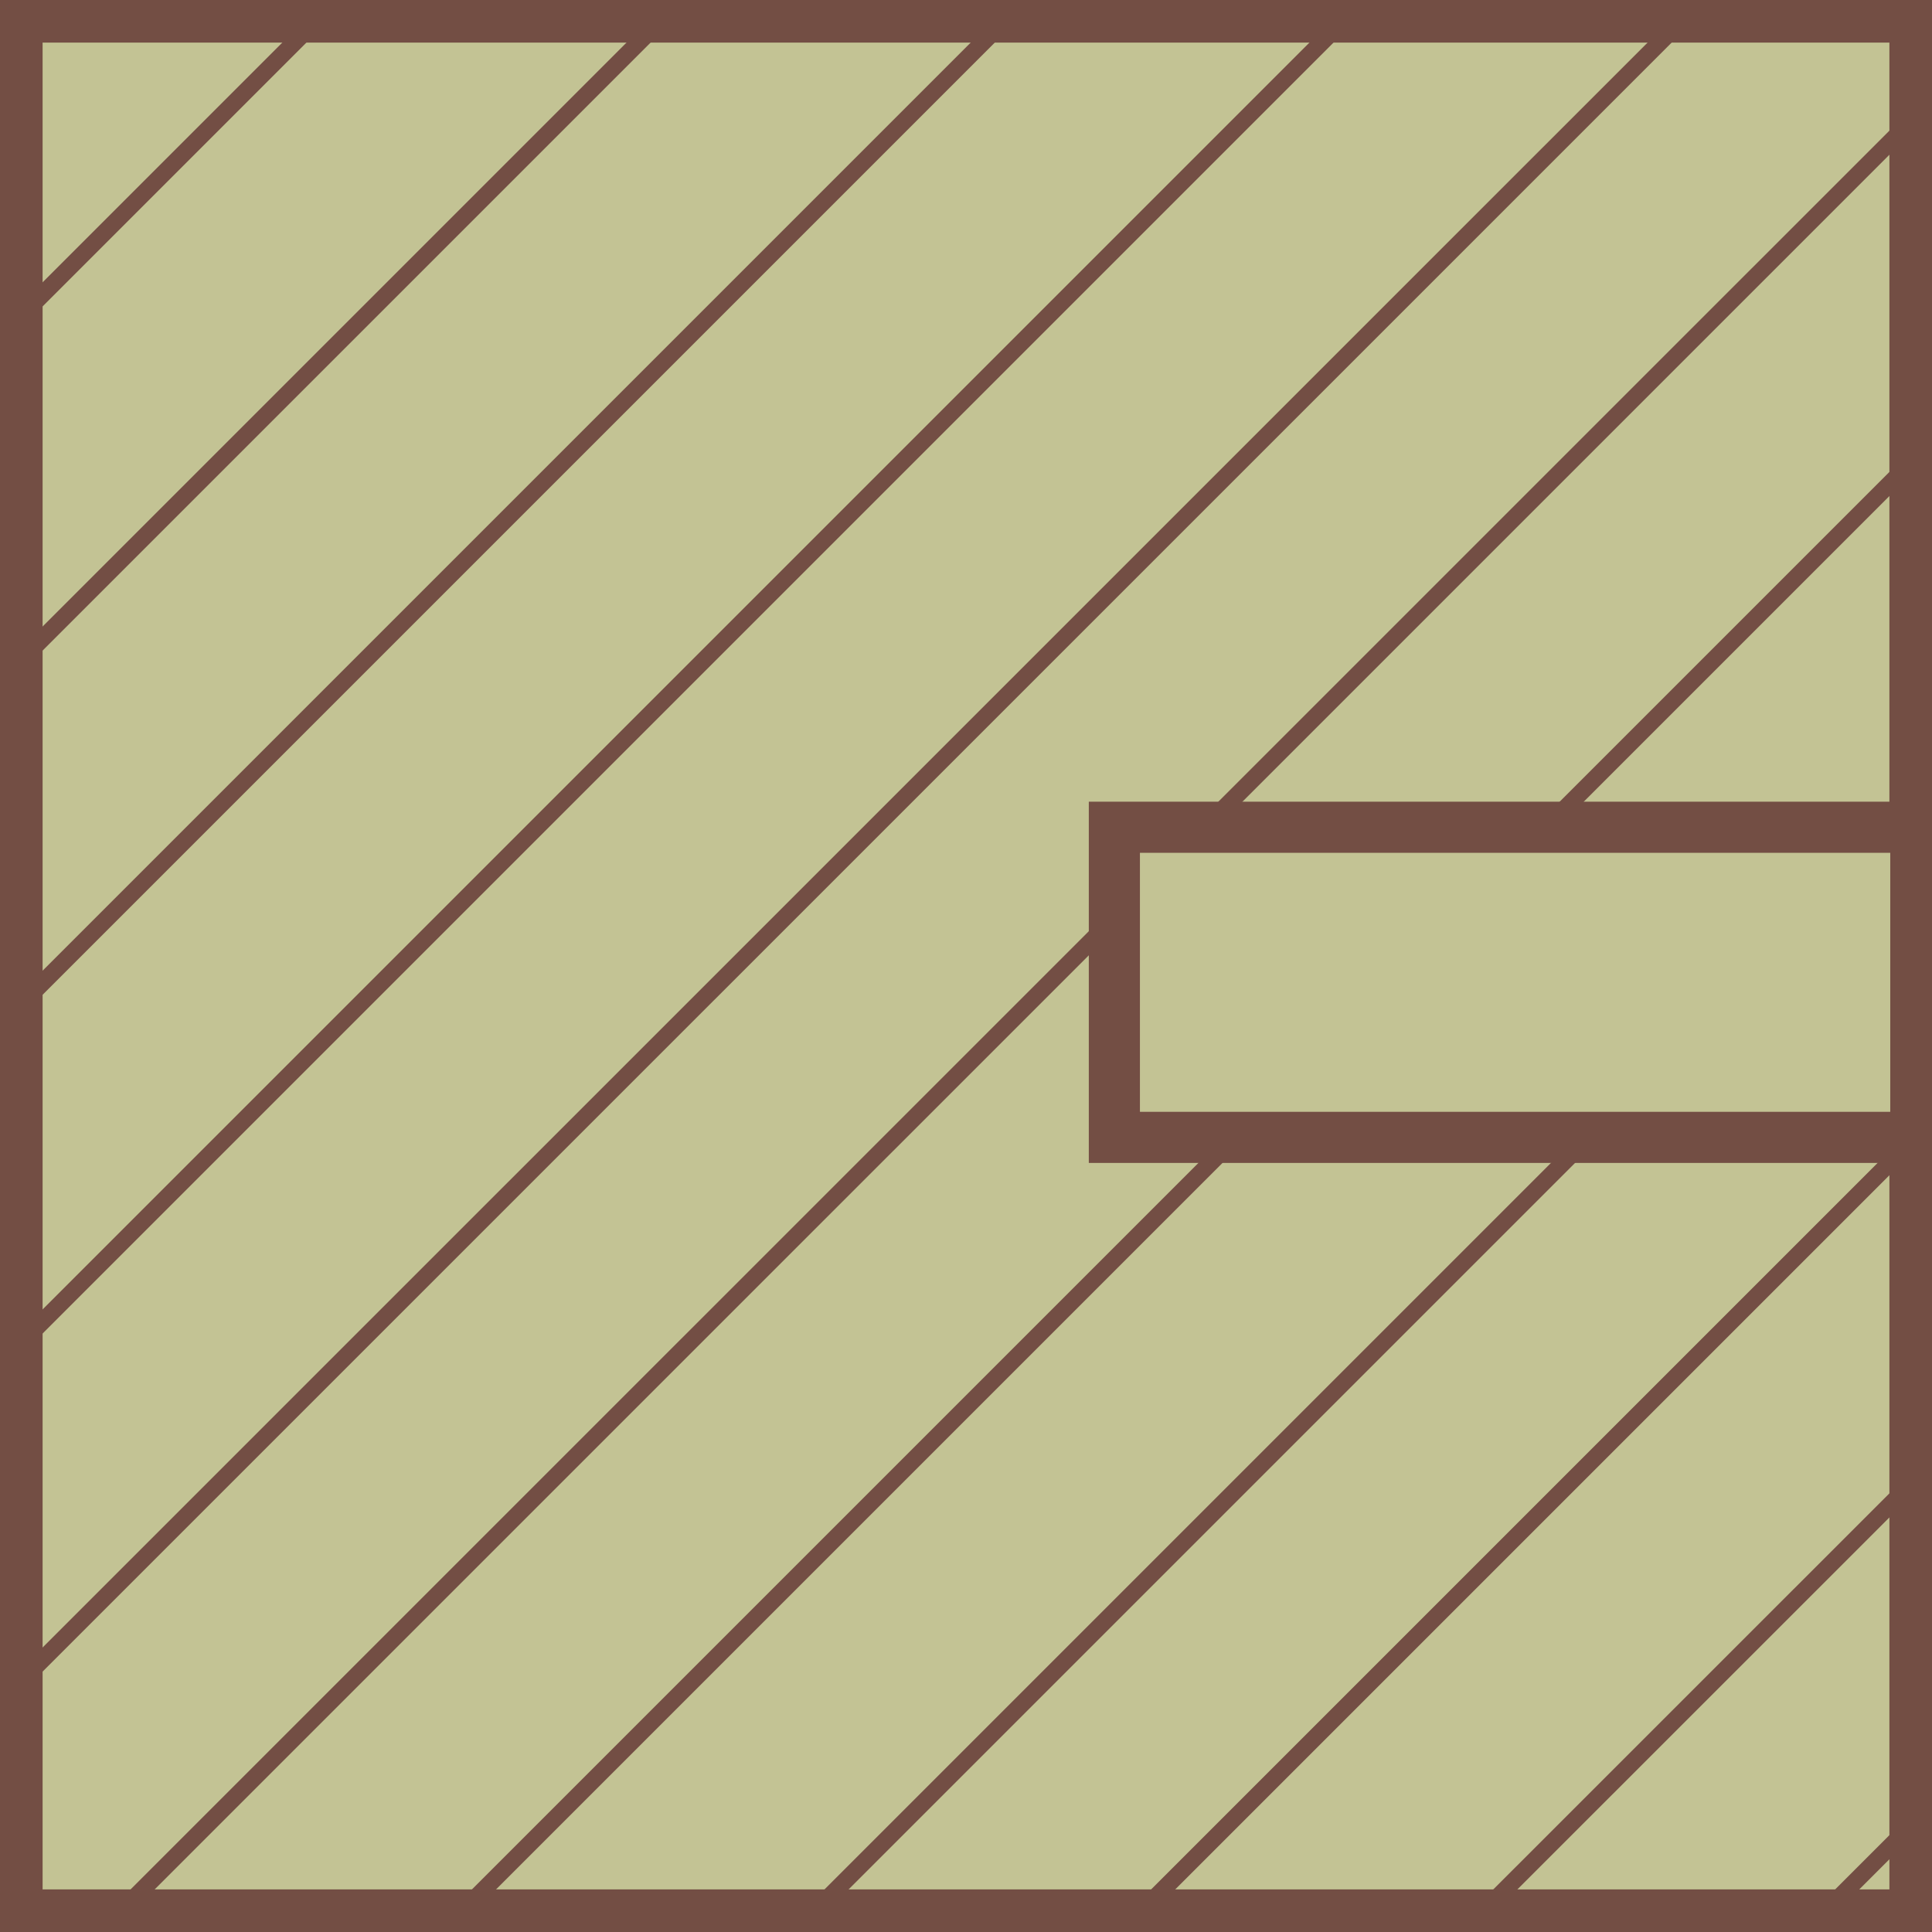 <?xml version="1.0" encoding="utf-8"?>
<!-- Generator: Adobe Illustrator 21.1.0, SVG Export Plug-In . SVG Version: 6.00 Build 0)  -->
<svg version="1.1" id="レイヤー_1" xmlns="http://www.w3.org/2000/svg" xmlns:xlink="http://www.w3.org/1999/xlink" x="0px"
	 y="0px" viewBox="0 0 2267.7 2267.7" style="enable-background:new 0 0 2267.7 2267.7;" xml:space="preserve">
<style type="text/css">
	.st0{fill:#C3C394;stroke:#734E44;stroke-width:100;stroke-miterlimit:10;}
	.st1{fill:none;stroke:#734E44;stroke-width:20;stroke-miterlimit:10;}
	.st2{fill:#C3C394;stroke:#734E44;stroke-width:60;stroke-miterlimit:10;}
</style>
<rect class="st0" width="2267.7" height="2267.7"/>
<g>
	<line class="st1" x1="0" y1="395.5" x2="404" y2="-8.5"/>
	<line class="st1" x1="0" y1="799.5" x2="807.7" y2="-8.2"/>
	<line class="st1" x1="0" y1="1203.5" x2="1213.6" y2="-10.1"/>
	<line class="st1" x1="0" y1="1601.1" x2="1586.4" y2="14.7"/>
	<line class="st1" x1="0" y1="1997.9" x2="1991.8" y2="6.2"/>
	<line class="st1" x1="117.4" y1="2267.7" x2="2251.4" y2="133.8"/>
	<line class="st1" x1="518.1" y1="2267.7" x2="2265.7" y2="520.1"/>
	<line class="st1" x1="931.9" y1="2267.7" x2="2267.7" y2="931.9"/>
	<line class="st1" x1="1315.3" y1="2267.7" x2="2247.4" y2="1335.6"/>
	<line class="st1" x1="1716.9" y1="2267.7" x2="2250.3" y2="1734.4"/>
	<line class="st1" x1="2109.7" y1="2276.2" x2="2267.7" y2="2118.2"/>
</g>
<rect x="1308" y="971" class="st2" width="940.7" height="364"/>
</svg>
